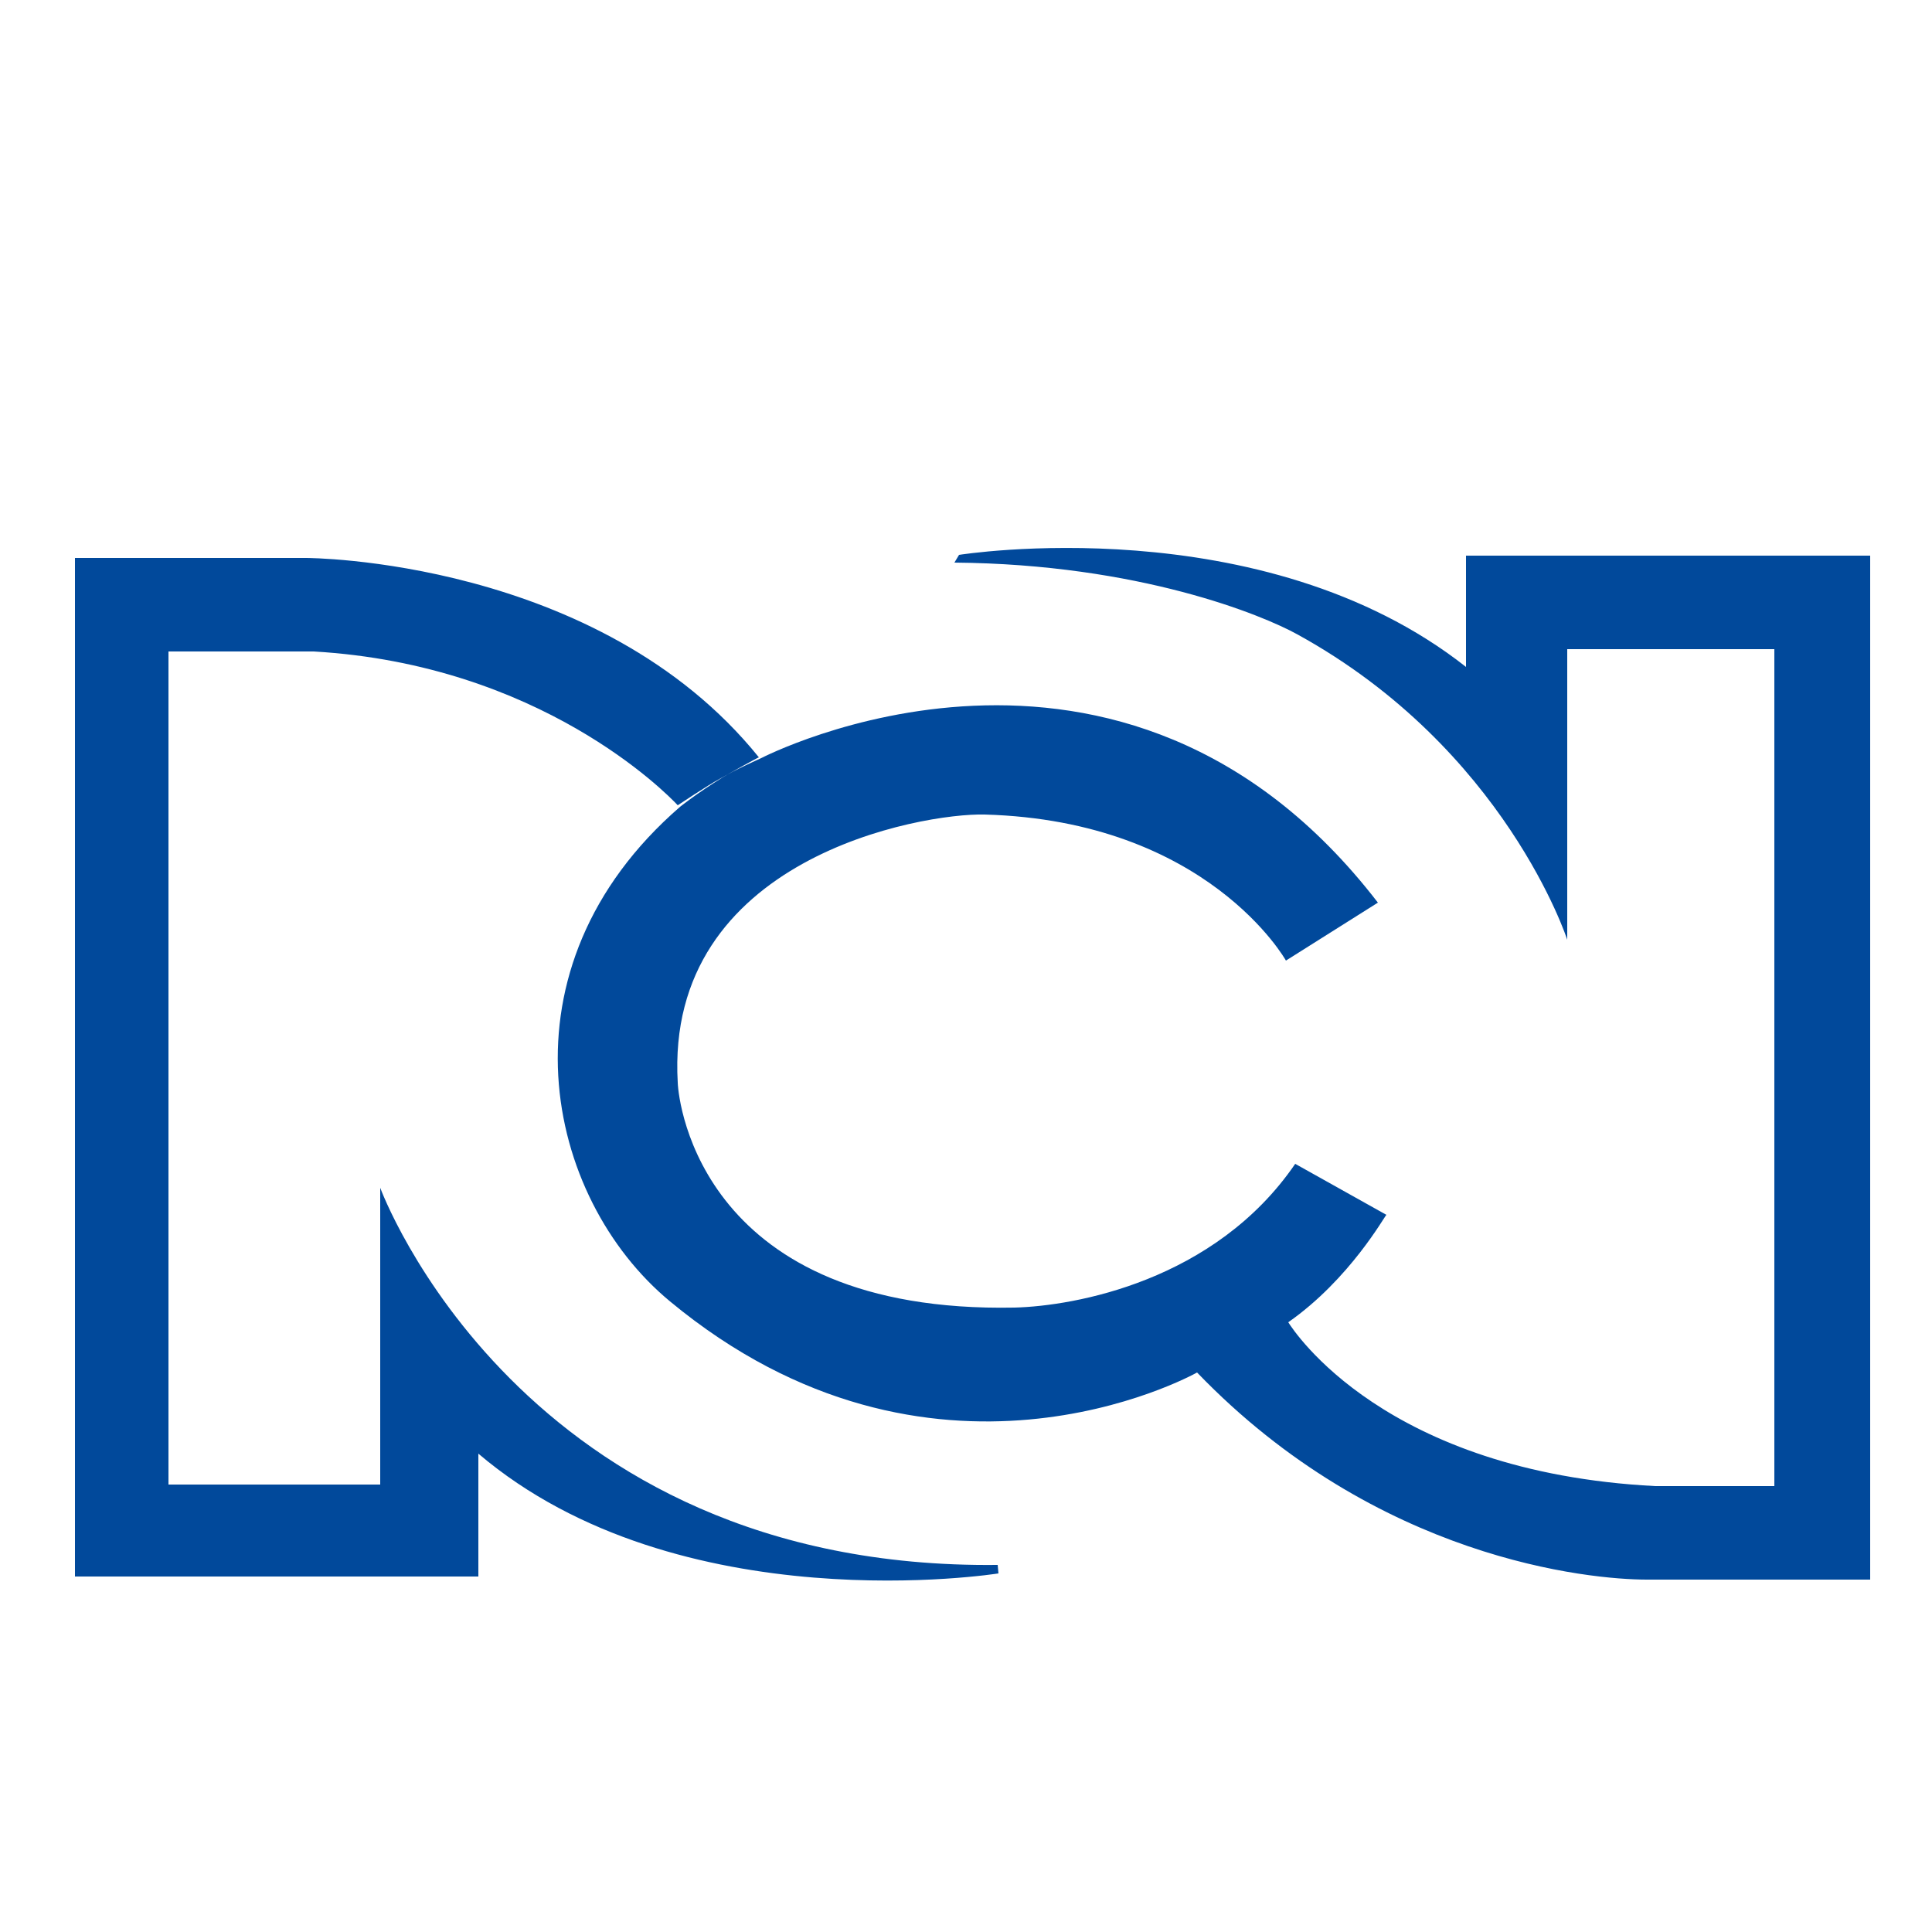 <?xml version="1.0" encoding="utf-8"?>
<!-- Generator: Adobe Illustrator 27.5.0, SVG Export Plug-In . SVG Version: 6.00 Build 0)  -->
<svg version="1.1" id="Capa_1" xmlns="http://www.w3.org/2000/svg" xmlns:xlink="http://www.w3.org/1999/xlink" x="0px" y="0px"
	 viewBox="0 0 250 250" style="enable-background:new 0 0 250 250;" xml:space="preserve">
<style type="text/css">
	.st0{fill-rule:evenodd;clip-rule:evenodd;fill:#01499B;}
</style>
<g id="logo">
	<path id="Combined-Shape" class="st0" d="M166.7,171.1c0.7,1.1,12.5,19.4,47.5,21.2h15.4V84h-26.8v37.6c0,0-8-24.7-34.9-39.5
		c-4.5-2.5-20.5-9.1-44.4-9.3l0.6-1c0,0,39.2-6.3,65.6,14.5V71.9H242v132.5h-28.9c-7.4,0-34.9-2.6-58.2-26.8
		c-0.9,0.5-34.4,18.8-68.2-9.2c-16.2-13.4-22.8-43.1,1.3-64c0,0,2.1-1.7,5.5-3.8c1.4-0.9,5-2.5,5-2.5s46.7-24.3,79.8,18.7l-11.9,7.5
		c0,0-10.1-18.1-39-18.9c-8.1-0.2-41.4,5.6-39.7,34.7c0.1,2.7,3.2,29.9,43.6,29.1c7.7-0.2,25.9-3.4,36.3-18.6l11.8,6.6
		C179.2,157.3,174.7,165.5,166.7,171.1L166.7,171.1z M93.1,100.8c-1.5,0.8-5.4,3.4-5.4,3.4c-1.5-1.6-17.8-18.2-47.1-19.9H21.8v107.8
		h27.4v-38.4c0,0,18.1,49.5,79.9,48.8l0.1,1.1c0,0-41.3,6.6-67.3-15.5V204H9.7V72.2h29.9c0,0,37.8,0,58.6,25.8
		C98.1,98,94.5,100,93.1,100.8z"/>
</g>
</svg>
